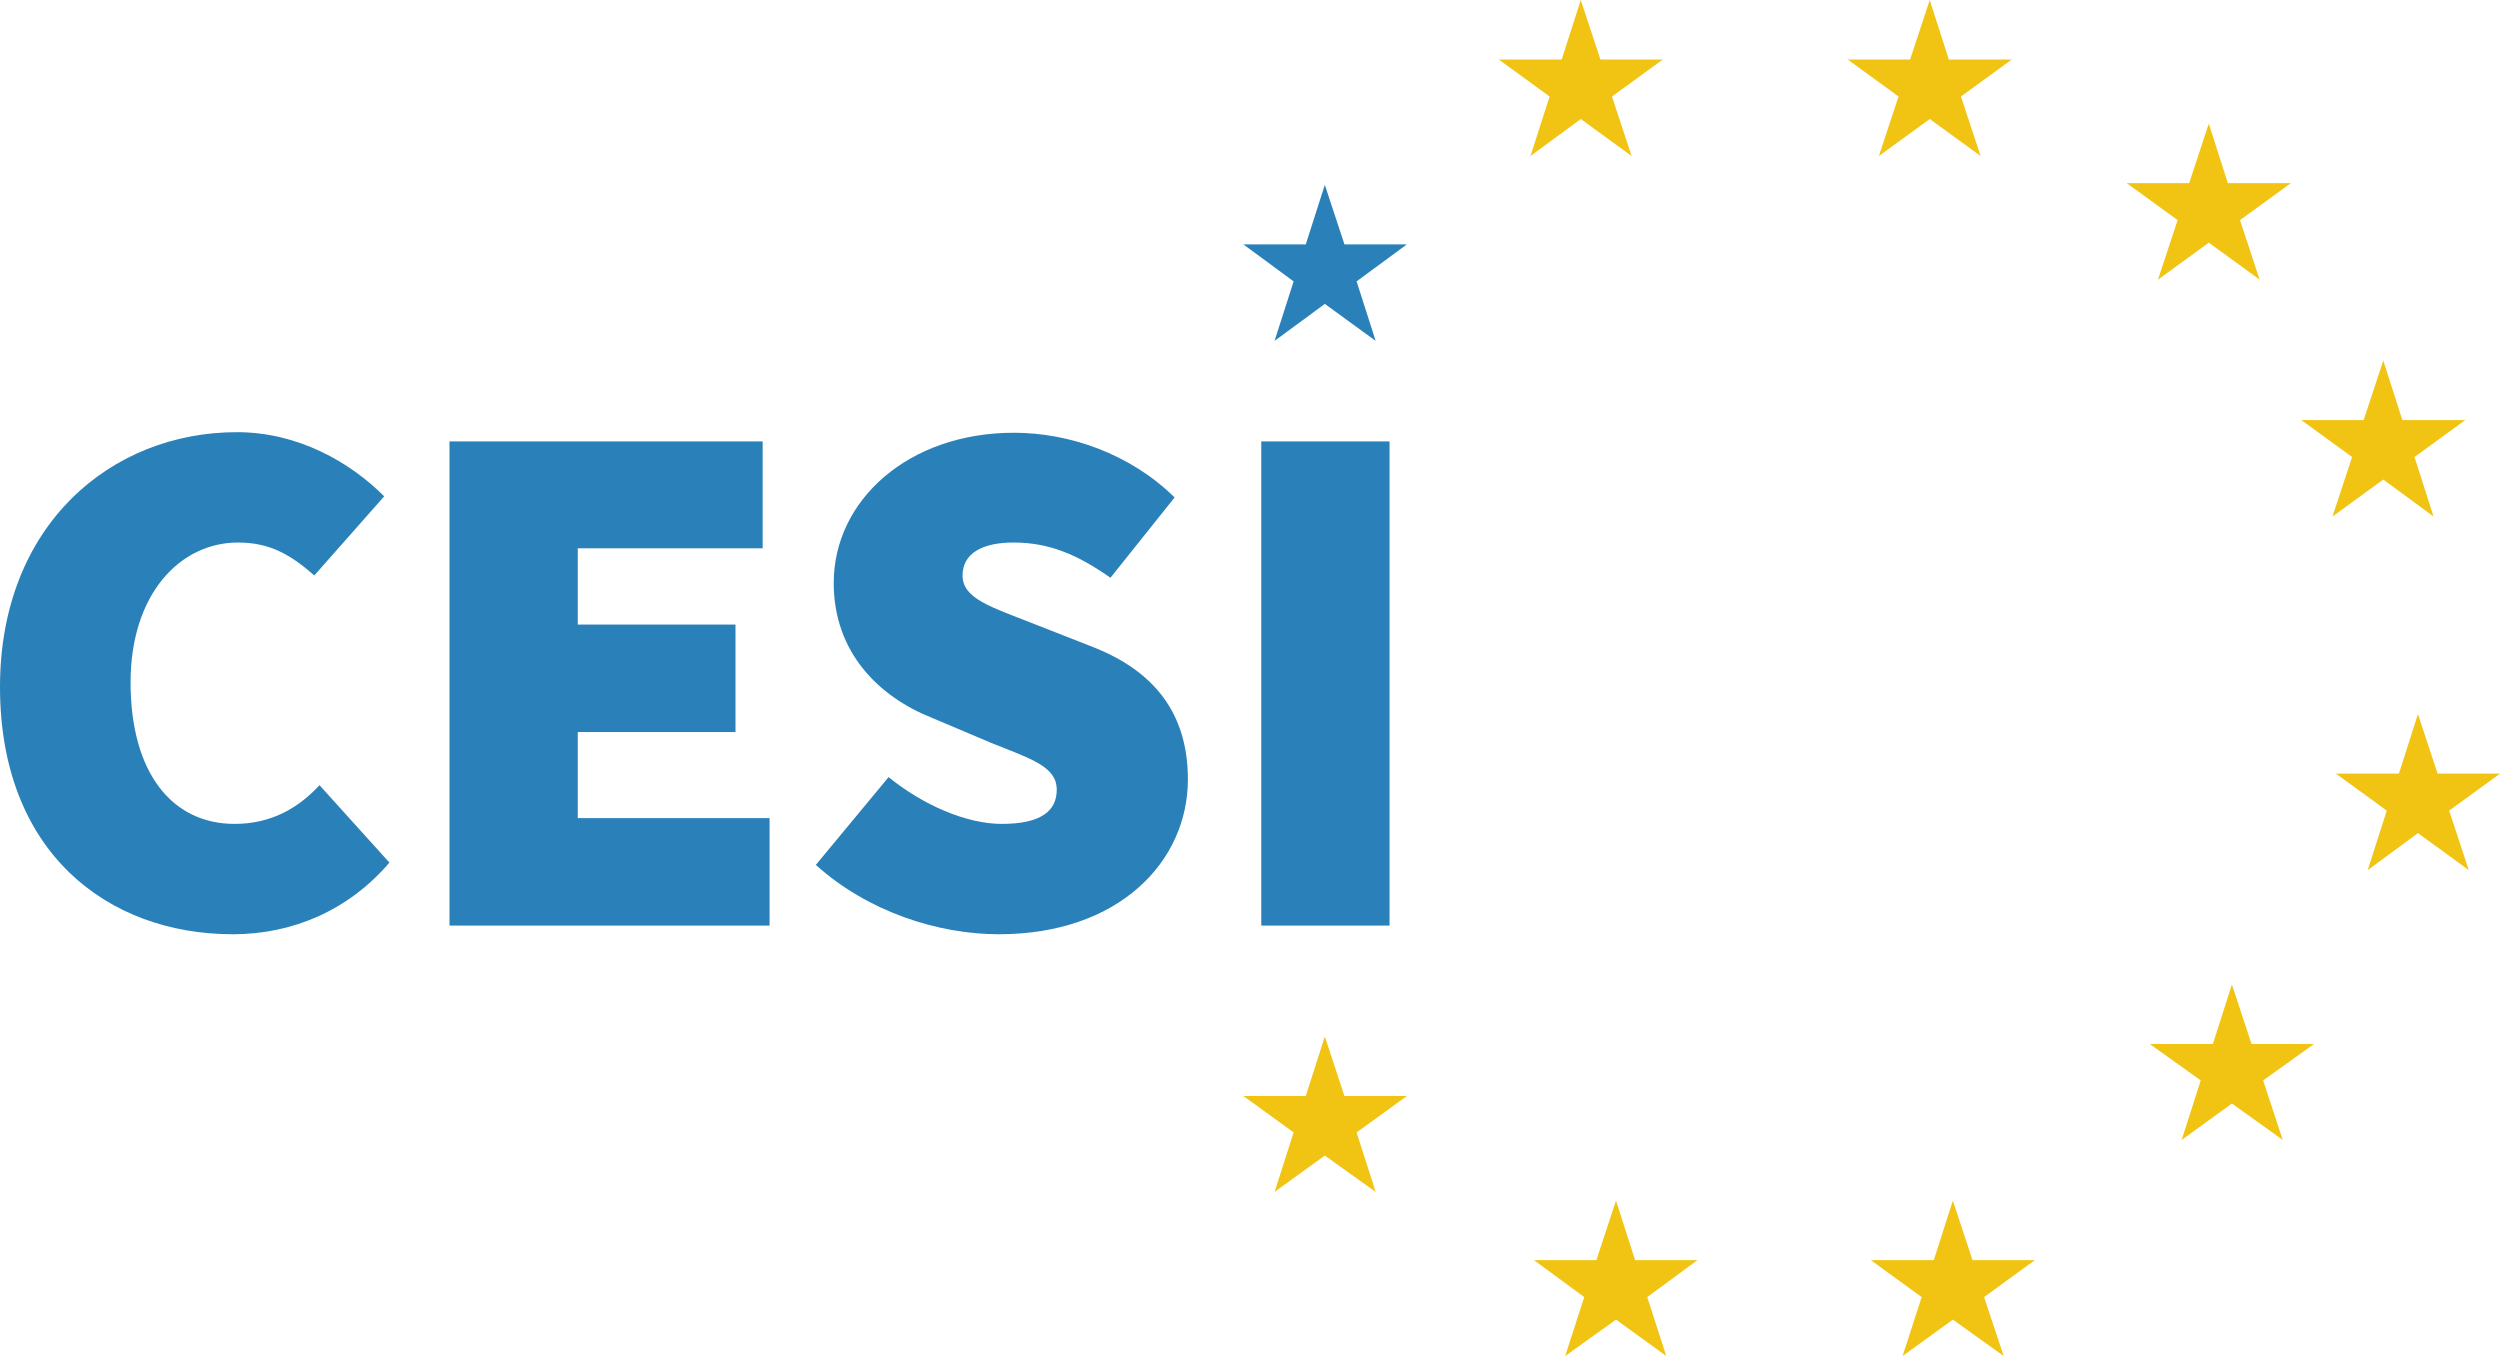 <?xml version="1.0" encoding="UTF-8"?>
<svg xmlns="http://www.w3.org/2000/svg" xmlns:xlink="http://www.w3.org/1999/xlink" version="1.1" id="Calque_1" x="0px" y="0px" viewBox="0 0 432.7 234.7" style="enable-background:new 0 0 432.7 234.7;" xml:space="preserve">
<style type="text/css">
	.st0{fill:#2A81BA;}
	.st1{fill:#F1C413;}
</style>
<g>
	<path class="st0" d="M41,74.8c10.6,0,19.6,5.2,25.5,11.1L54.4,99.6c-4.1-3.6-7.7-5.7-13.2-5.7c-10.1,0-18.6,9-18.6,24.2   c0,15.7,7.2,24.5,18,24.5c6.4,0,11.1-2.8,14.7-6.7l12.1,13.4c-7.1,8.3-16.8,12.4-27.1,12.4C18.6,161.7,0,147.5,0,118.9   C0,90.8,19.3,74.8,41,74.8"></path>
	<polygon class="st0" points="77.8,76.4 132,76.4 132,94.9 100,94.9 100,108.1 127.3,108.1 127.3,126.7 100,126.7 100,141.6    133.2,141.6 133.2,160.2 77.8,160.2  "></polygon>
	<path class="st0" d="M153.8,134.5c5.9,4.8,13.4,8.1,19.6,8.1c6.7,0,9.5-2.2,9.5-5.9c0-4-4.3-5.3-11.3-8.1l-10.4-4.4   c-9-3.6-16.9-11.2-16.9-23.3c0-14.3,12.9-26,31.2-26c9.5,0,20.1,3.6,27.8,11.2L192.2,100c-5.7-4-10.6-6.1-16.8-6.1   c-5.4,0-8.8,1.9-8.8,5.7c0,4,4.8,5.4,12.4,8.4l10.2,4c10.4,4.1,16.4,11.3,16.4,22.9c0,14.2-11.9,26.8-32.7,26.8   c-10.6,0-22.7-3.9-31.7-12L153.8,134.5z"></path>
	<rect x="218.3" y="76.4" class="st0" width="22.2" height="83.8"></rect>
	<polygon class="st0" points="229.3,32 232.7,42.3 243.5,42.3 234.8,48.7 238.1,59 229.3,52.6 220.6,59 223.9,48.7 215.2,42.3    226,42.3  "></polygon>
	<polygon class="st1" points="229.3,179.4 232.7,189.7 243.5,189.7 234.8,196 238.1,206.3 229.3,200 220.6,206.3 223.9,196    215.2,189.7 226,189.7  "></polygon>
	<polygon class="st1" points="279.7,207.8 283,218.1 293.8,218.1 285.1,224.5 288.4,234.7 279.7,228.4 270.9,234.7 274.2,224.5    265.5,218.1 276.3,218.1  "></polygon>
	<polygon class="st1" points="338,207.8 341.4,218.1 352.2,218.1 343.4,224.5 346.8,234.7 338,228.4 329.3,234.7 332.6,224.5    323.8,218.1 334.7,218.1  "></polygon>
	<polygon class="st1" points="386.3,170.4 389.7,180.7 400.5,180.7 391.7,187 395.1,197.3 386.3,191 377.6,197.3 380.9,187    372.1,180.7 383,180.7  "></polygon>
	<polygon class="st1" points="418.5,123.6 421.9,133.9 432.7,133.9 423.9,140.3 427.3,150.6 418.5,144.2 409.8,150.6 413.1,140.3    404.3,133.9 415.2,133.9  "></polygon>
	<polygon class="st1" points="412.5,62.4 415.8,72.7 426.7,72.7 417.9,79.1 421.2,89.4 412.5,83 403.7,89.4 407.1,79.1 398.3,72.7    409.1,72.7  "></polygon>
	<polygon class="st1" points="382.3,21.4 385.6,31.7 396.5,31.7 387.7,38.1 391.1,48.4 382.3,42 373.5,48.4 376.9,38.1 368.1,31.7    378.9,31.7  "></polygon>
	<polygon class="st1" points="334,0 337.3,10.3 348.2,10.3 339.4,16.7 342.8,27 334,20.6 325.2,27 328.6,16.7 319.8,10.3    330.6,10.3  "></polygon>
	<polygon class="st1" points="273.6,0 277,10.3 287.8,10.3 279,16.7 282.4,27 273.6,20.6 264.9,27 268.2,16.7 259.4,10.3    270.3,10.3  "></polygon>
</g>
</svg>
